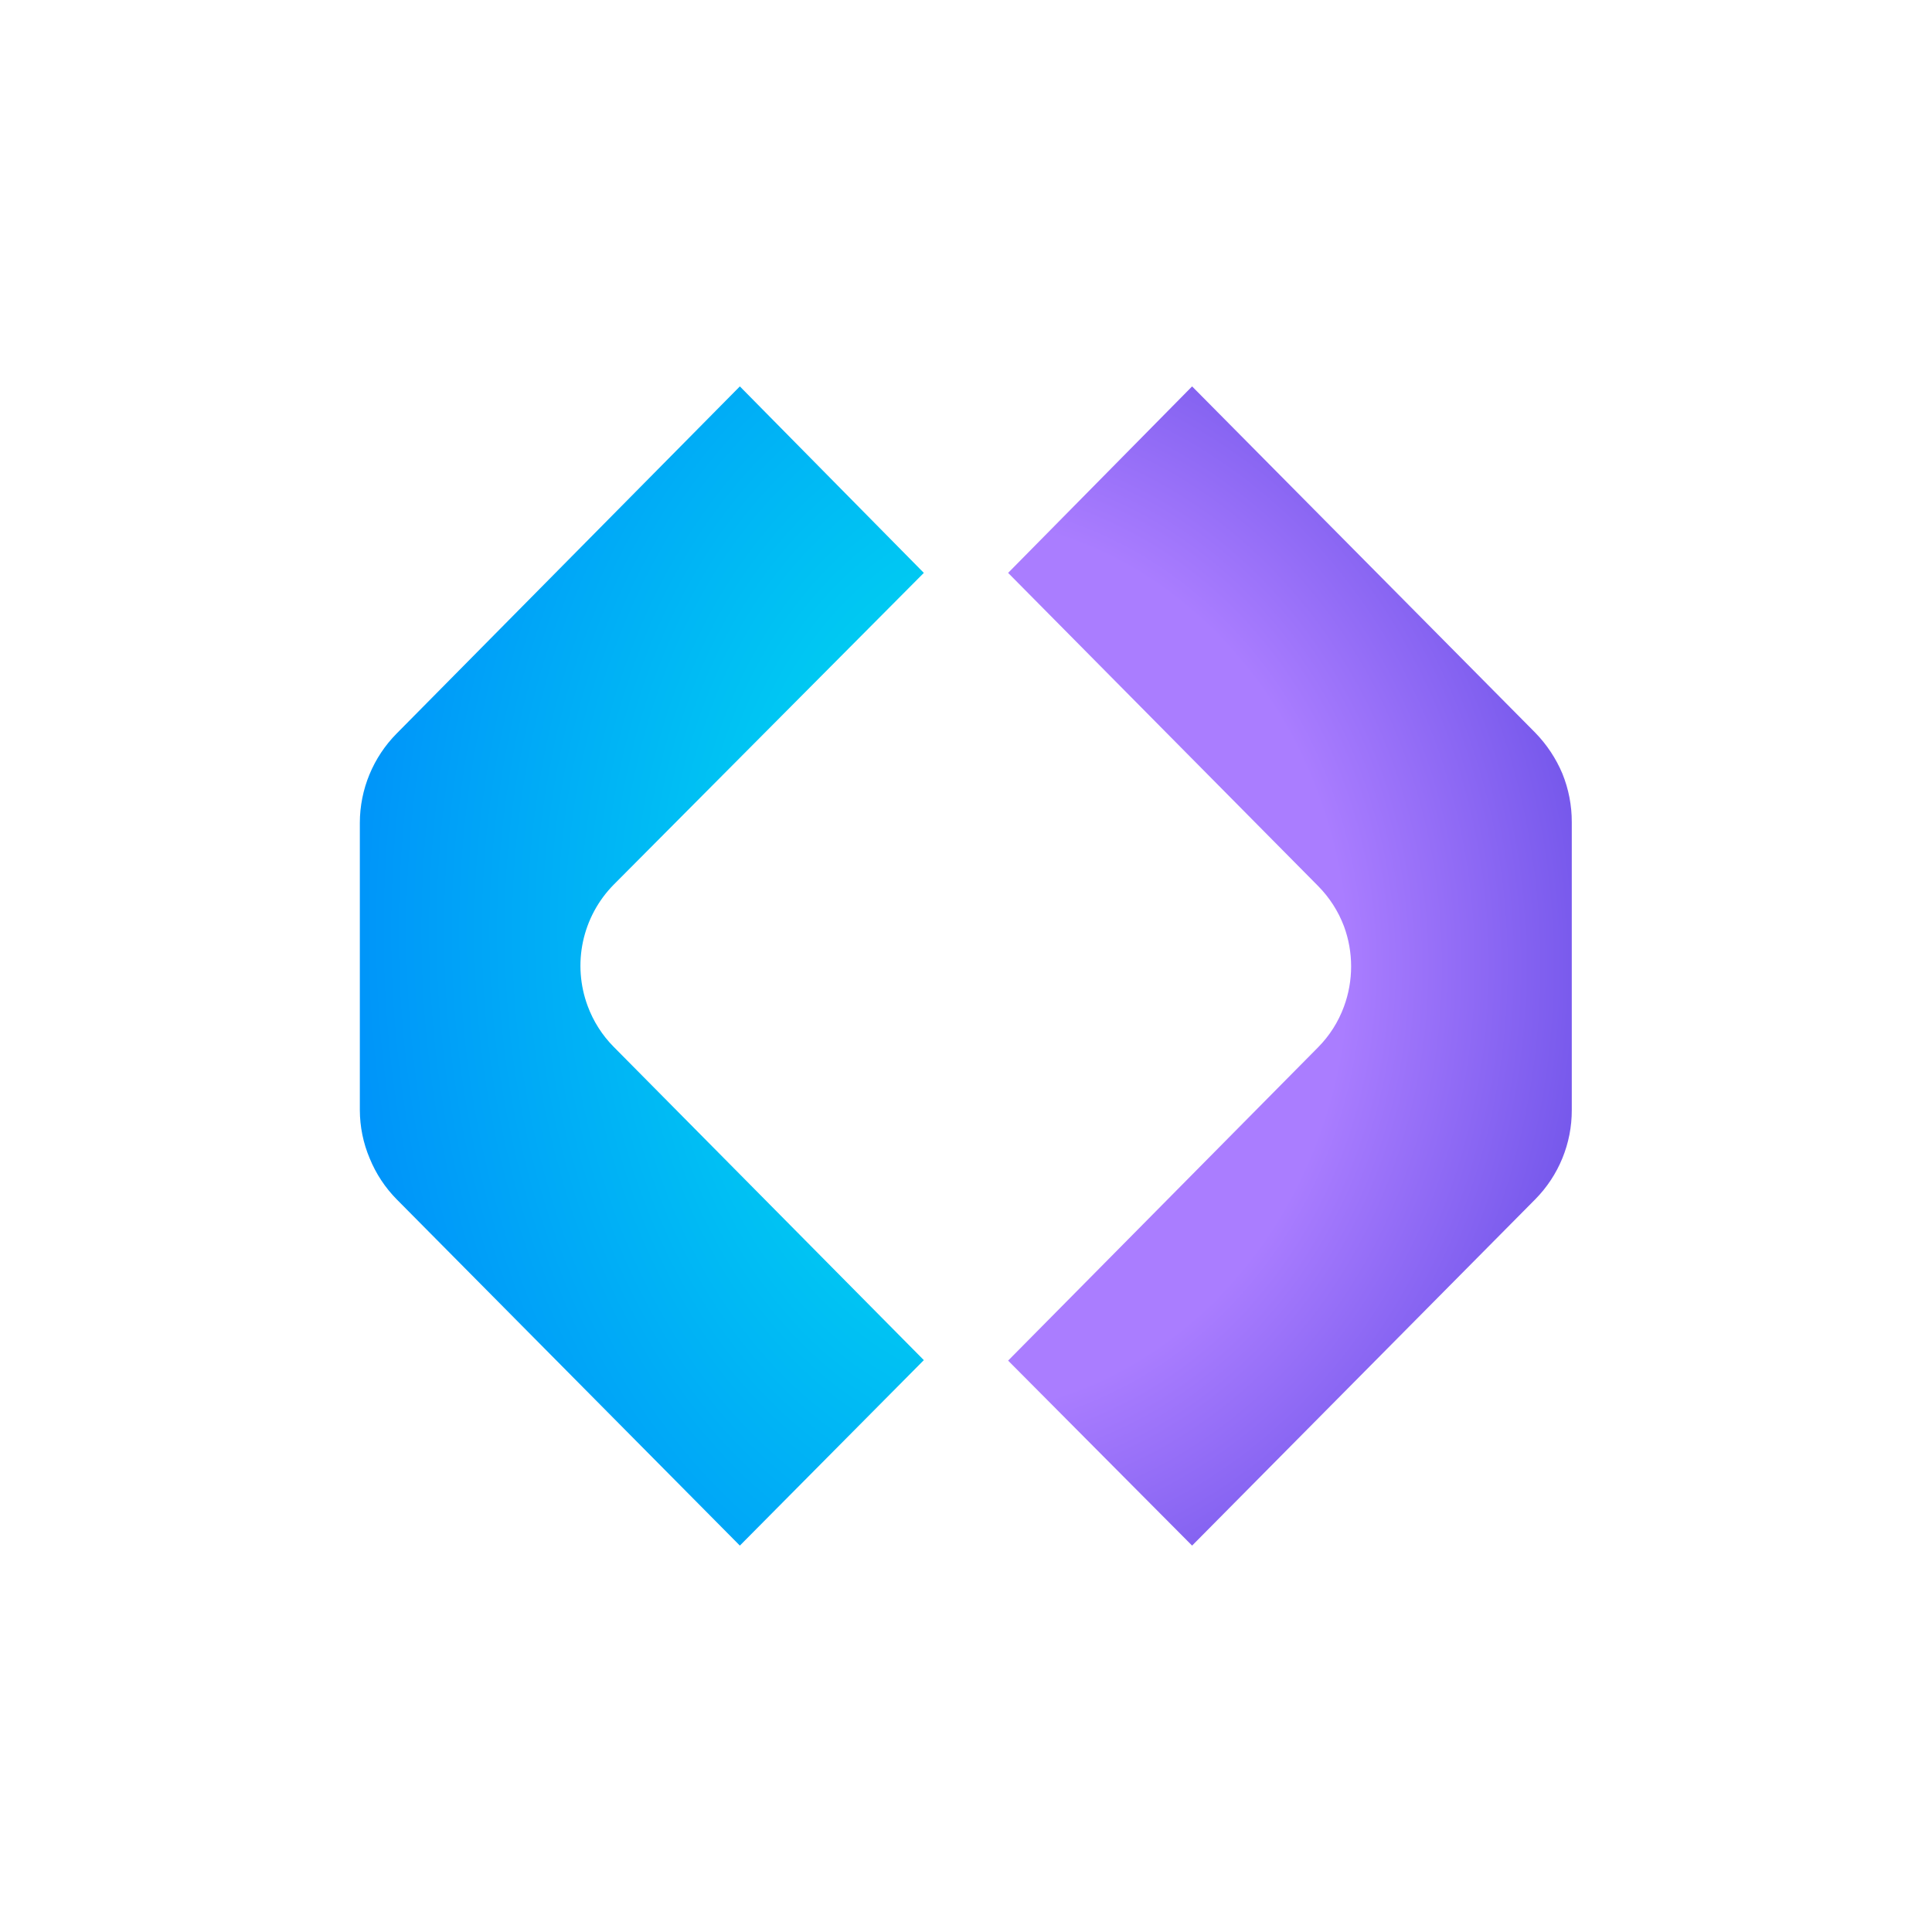 <svg width="40" height="40" viewBox="0 0 40 40" fill="none" xmlns="http://www.w3.org/2000/svg">
<path d="M12.167 20.828C12.009 20.402 11.975 19.94 12.07 19.495C12.165 19.051 12.384 18.643 12.703 18.319L19.127 11.861L15.318 8L8.214 15.185C7.726 15.677 7.451 16.342 7.45 17.035V22.982C7.451 23.326 7.52 23.668 7.655 23.985C7.784 24.301 7.974 24.589 8.214 24.832L15.318 32L19.127 28.16L12.706 21.674C12.468 21.434 12.284 21.145 12.167 20.828Z" fill="url(#paint0_radial_1020_34747)"/>
<path d="M27.825 19.176C28.023 19.713 28.023 20.304 27.825 20.841C27.709 21.157 27.526 21.445 27.289 21.684L20.872 28.17L24.681 32L31.784 24.832C32.272 24.339 32.544 23.674 32.542 22.982V17.022C32.543 16.678 32.477 16.337 32.348 16.018C32.215 15.702 32.024 15.414 31.784 15.168L24.681 8L20.872 11.861L27.292 18.346C27.526 18.583 27.707 18.865 27.825 19.176Z" fill="url(#paint1_radial_1020_34747)"/>
<defs>
<radialGradient id="paint0_radial_1020_34747" cx="0" cy="0" r="1" gradientUnits="userSpaceOnUse" gradientTransform="translate(21.291 19.274) rotate(180) scale(14.364 19.265)">
<stop offset="0.39" stop-color="#00CAF2"/>
<stop offset="1" stop-color="#0092FA"/>
</radialGradient>
<radialGradient id="paint1_radial_1020_34747" cx="0" cy="0" r="1" gradientUnits="userSpaceOnUse" gradientTransform="translate(19.66 20) scale(15.787 17.732)">
<stop offset="0.52" stop-color="#AA7DFF"/>
<stop offset="0.94" stop-color="#654CE5"/>
</radialGradient>
</defs>
</svg>
